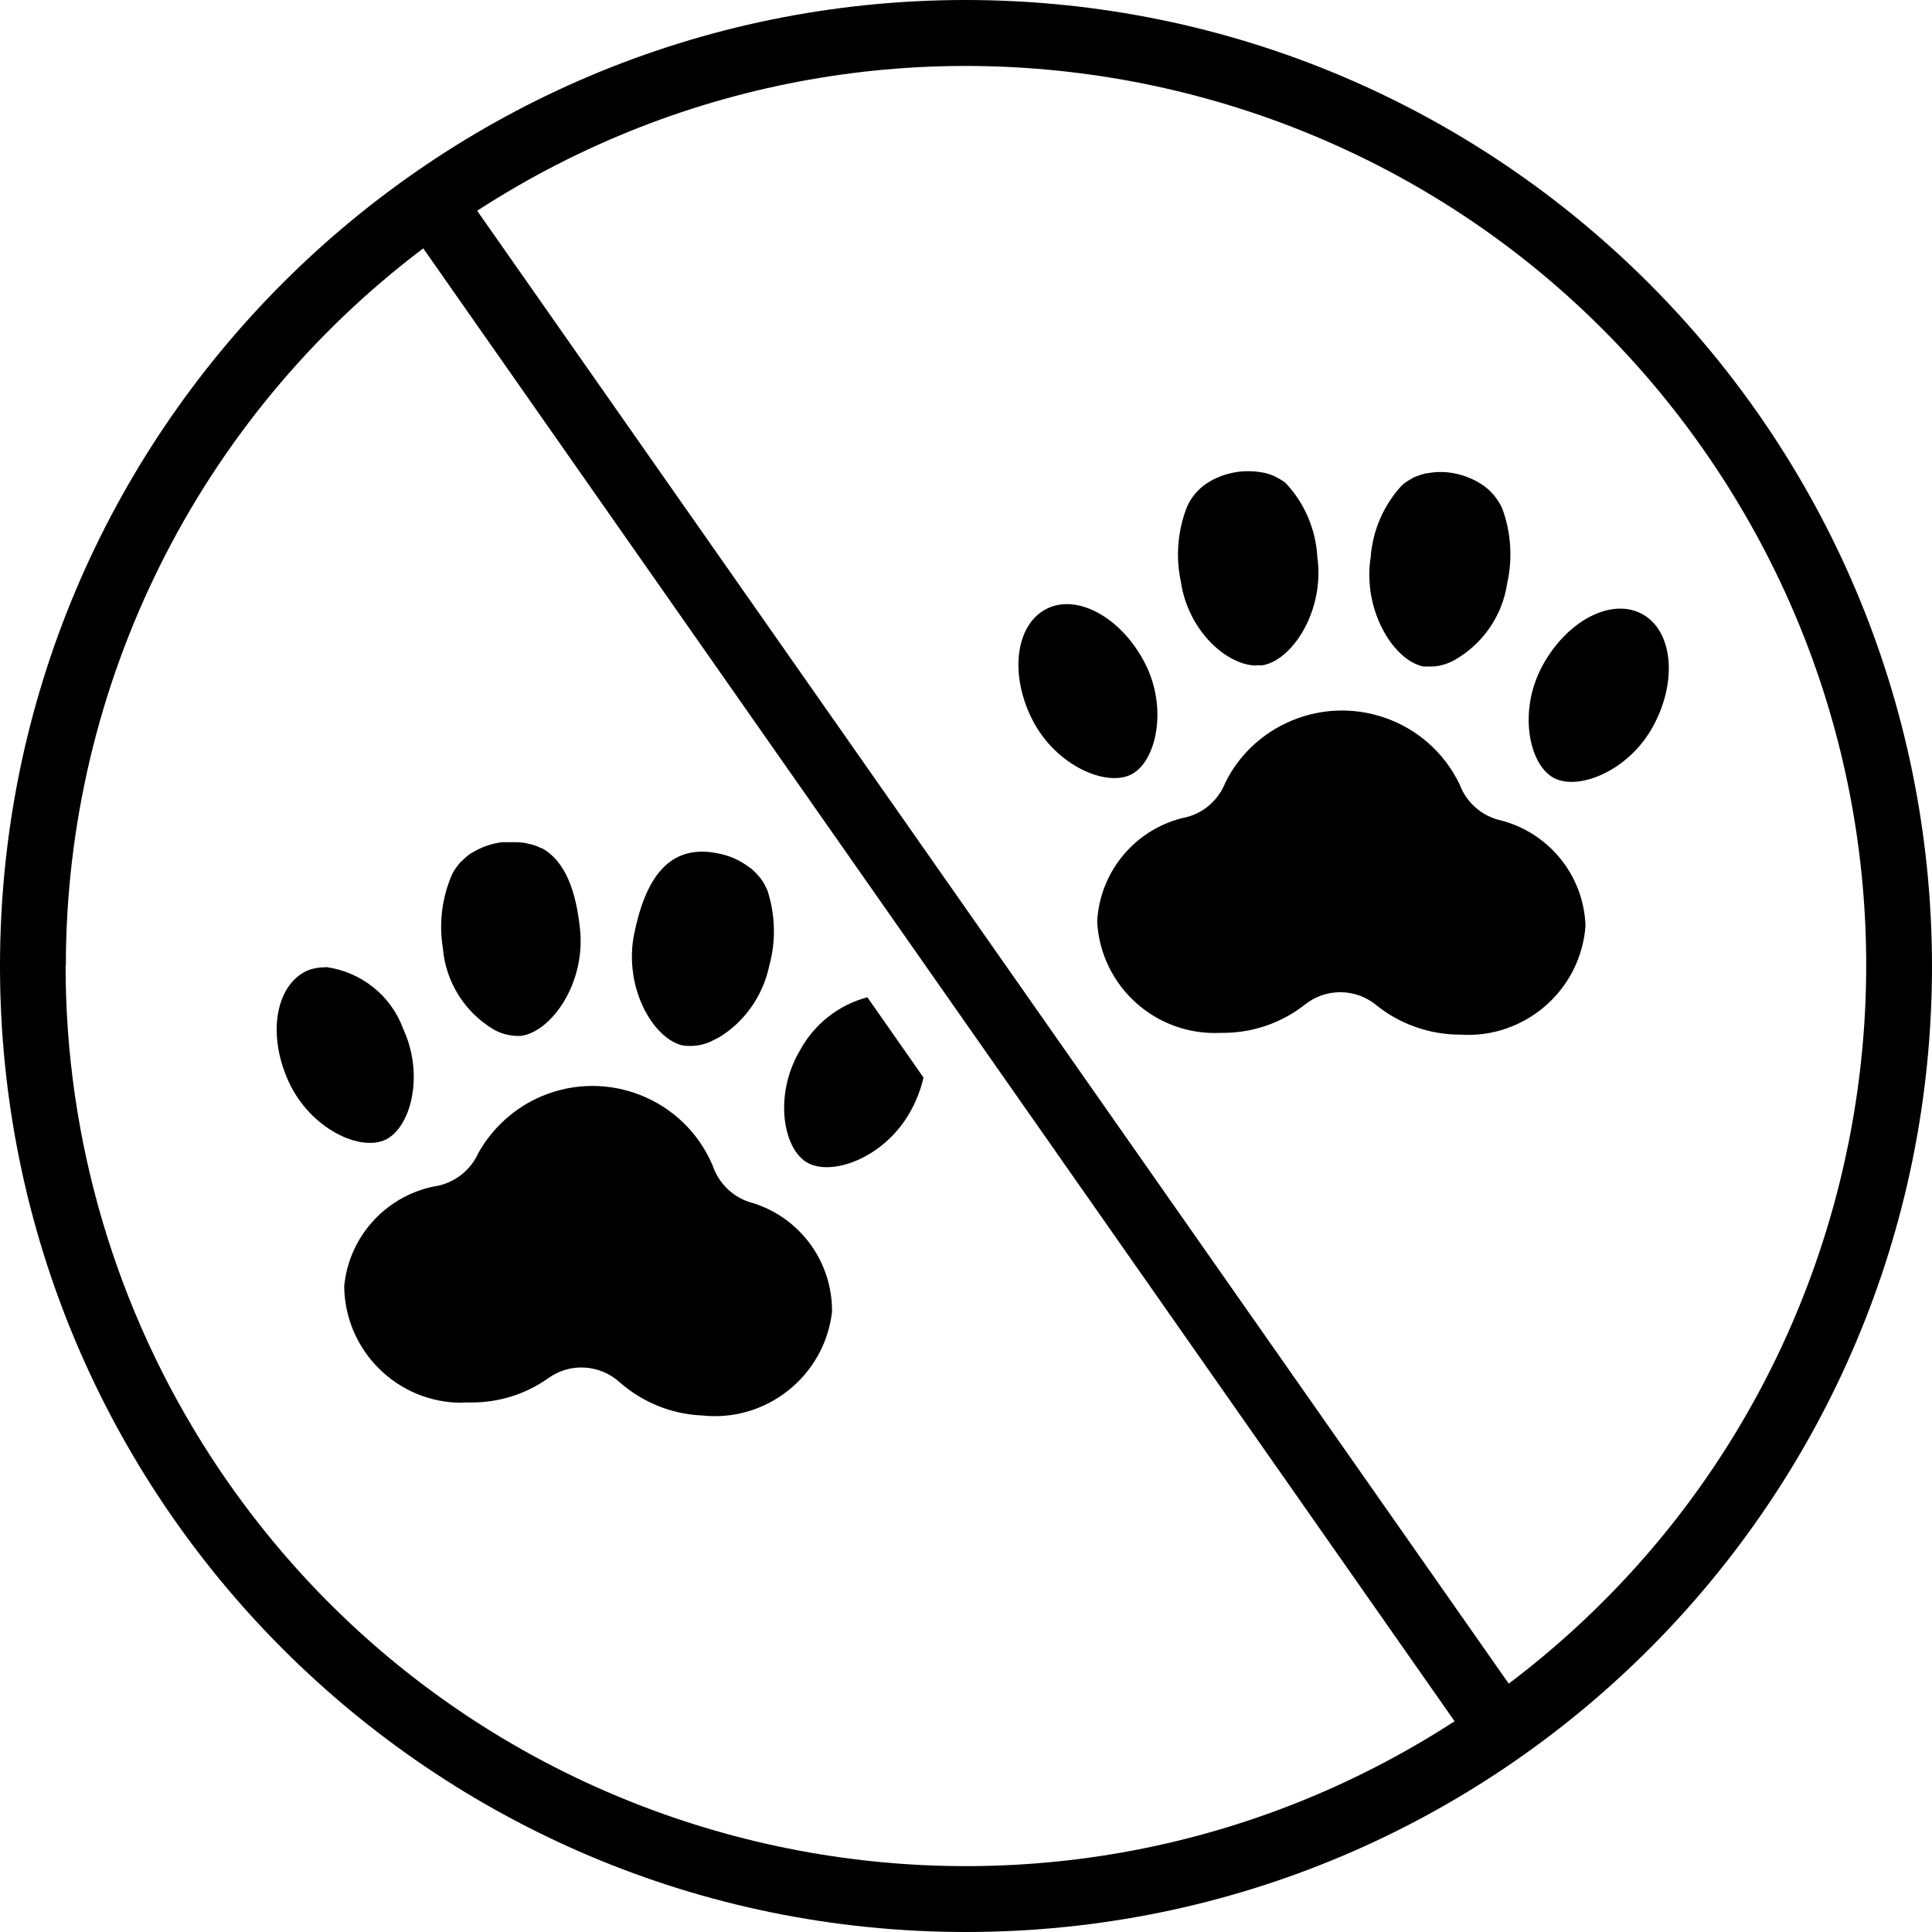 <?xml version="1.0" encoding="UTF-8"?><svg id="Layer_2" xmlns="http://www.w3.org/2000/svg" viewBox="0 0 76 76" width="76" height="76"><g id="Layer_1-2"><g id="Group_20"><g id="Group_15"><path id="Path_38" d="M35.74,43.85c.27-.45,.47-.95,.59-1.46l-2.21-3.16c-1.13,.3-2.08,1.05-2.64,2.07-1.04,1.74-.69,3.85,.25,4.42s2.97-.13,4.01-1.87Z"/><path id="Path_39" d="M65.04,28.55c.96-1.78,.76-3.75-.45-4.4s-2.96,.27-3.92,2.05-.52,3.88,.45,4.4,2.96-.27,3.92-2.05Z"/><path id="Path_40" d="M12.81,38.05h0c-.25,0-.51,.04-.74,.14-1.24,.58-1.56,2.53-.71,4.37s2.79,2.74,3.79,2.28,1.56-2.53,.71-4.37c-.48-1.31-1.65-2.24-3.04-2.43Z"/><path id="Path_41" d="M29.92,34.55s-.05-.06-.08-.09c-.1-.12-.21-.23-.33-.32-.02-.01-.04-.03-.06-.04-.32-.24-.68-.41-1.07-.5-2.11-.51-3,1.04-3.43,3.12s.71,4.11,1.88,4.4c.42,.07,.86,0,1.23-.2l.04-.02c.15-.07,.29-.15,.42-.25l.06-.04c.14-.1,.27-.21,.4-.33l.04-.04c.63-.61,1.06-1.39,1.24-2.25,.27-.97,.24-2-.07-2.96-.01-.03-.02-.05-.04-.08-.06-.14-.14-.28-.24-.41Z"/><path id="Path_42" d="M21.3,33.38s-.05-.03-.08-.05c-.13-.06-.26-.1-.39-.13-.04,0-.08-.02-.12-.03-.15-.03-.31-.04-.47-.04h-.03s-.05,0-.08,0c-.13,0-.26,0-.38,0-.4,.05-.78,.18-1.12,.38-.02,.01-.04,.02-.06,.03-.13,.08-.25,.18-.36,.29-.03,.03-.06,.05-.09,.08-.11,.12-.2,.25-.28,.38-.01,.02-.03,.05-.04,.07-.41,.92-.54,1.94-.38,2.93,.11,1.32,.84,2.5,1.97,3.19h0c.15,.09,.3,.15,.47,.2h0c.15,.04,.3,.06,.45,.07h.02c.05,0,.11,0,.16,0,1.2-.16,2.54-2.06,2.33-4.17-.15-1.48-.56-2.71-1.53-3.23Z"/><path id="Path_43" d="M18.2,55.17c.1,0,.19,0,.29,0h.02c1.09,.01,2.16-.32,3.05-.95,.85-.62,2.02-.56,2.81,.15,.9,.79,2.04,1.26,3.24,1.31,2.53,.28,4.82-1.54,5.12-4.07,.02-2.02-1.32-3.8-3.27-4.33-.68-.23-1.2-.76-1.43-1.44-1.11-2.61-4.13-3.82-6.74-2.71-1.05,.45-1.91,1.23-2.47,2.22-.29,.65-.87,1.13-1.57,1.29-1.99,.32-3.52,1.95-3.71,3.96,.03,2.55,2.11,4.6,4.66,4.58Z"/><path id="Path_44" d="M44.51,30.46c.97-.5,1.45-2.6,.52-4.39s-2.67-2.74-3.88-2.11-1.45,2.6-.52,4.39,2.91,2.62,3.88,2.11Z"/><path id="Path_45" d="M56.26,26.22h.03c.15,0,.3-.02,.44-.06h0c.16-.04,.31-.1,.46-.18h0c1.13-.63,1.91-1.75,2.1-3.04,.22-.98,.15-2.01-.2-2.95-.01-.03-.03-.05-.04-.08-.07-.14-.16-.27-.26-.4-.02-.03-.05-.06-.08-.09-.1-.12-.22-.22-.34-.31-.02-.01-.04-.02-.06-.04-.33-.22-.7-.37-1.1-.45-.36-.07-.72-.07-1.08,0-.03,0-.07,0-.11,.02-.12,.03-.24,.07-.36,.12-.05,.02-.09,.04-.13,.07-.11,.06-.21,.12-.31,.2-.03,.02-.05,.05-.08,.07-.71,.77-1.14,1.76-1.22,2.81-.33,2.09,.9,4.08,2.08,4.31,.08,0,.16,0,.24,0Z"/><path id="Path_46" d="M49.42,26.17h.04c.07,0,.14,0,.21,0,1.19-.21,2.45-2.18,2.15-4.27-.06-1.06-.49-2.08-1.21-2.86-.02-.02-.03-.03-.05-.05-.1-.08-.2-.14-.32-.2-.04-.02-.08-.05-.13-.07-.12-.05-.24-.09-.37-.12-.04,0-.08-.02-.12-.02-.34-.06-.7-.06-1.04,0-.39,.07-.77,.21-1.1,.43-.02,.01-.04,.02-.06,.04-.13,.09-.24,.19-.34,.3-.03,.03-.06,.06-.08,.09-.1,.12-.19,.26-.26,.4-.01,.03-.03,.05-.04,.08-.37,.94-.46,1.96-.25,2.95,.28,1.94,1.81,3.31,2.98,3.31Z"/><path id="Path_47" d="M62.37,36.42c-.07-2.02-1.49-3.73-3.46-4.18-.69-.2-1.24-.71-1.49-1.38-1.23-2.56-4.3-3.63-6.86-2.4-1.02,.49-1.86,1.31-2.36,2.33-.26,.66-.82,1.17-1.51,1.35-1.98,.41-3.43,2.11-3.53,4.12,.14,2.55,2.32,4.5,4.86,4.37,1.2,.02,2.37-.37,3.31-1.11,.82-.66,2-.65,2.81,.02,.93,.75,2.1,1.16,3.3,1.16,2.54,.17,4.75-1.75,4.93-4.29Z"/></g><path id="Path_53" d="M38,0C17.01,0,0,17.01,0,38s17.01,38,38,38,38-17.01,38-38C75.98,17.02,58.98,.02,38,0ZM2.59,38c0-11.09,5.21-21.55,14.06-28.23l40.57,57.94c-16.4,10.63-38.31,5.96-48.94-10.43-3.72-5.74-5.7-12.44-5.7-19.28h0Zm56.76,28.23L18.77,8.29C35.18-2.34,57.09,2.34,67.72,18.74c10.09,15.58,6.44,36.3-8.37,47.49Z"/></g></g></svg>